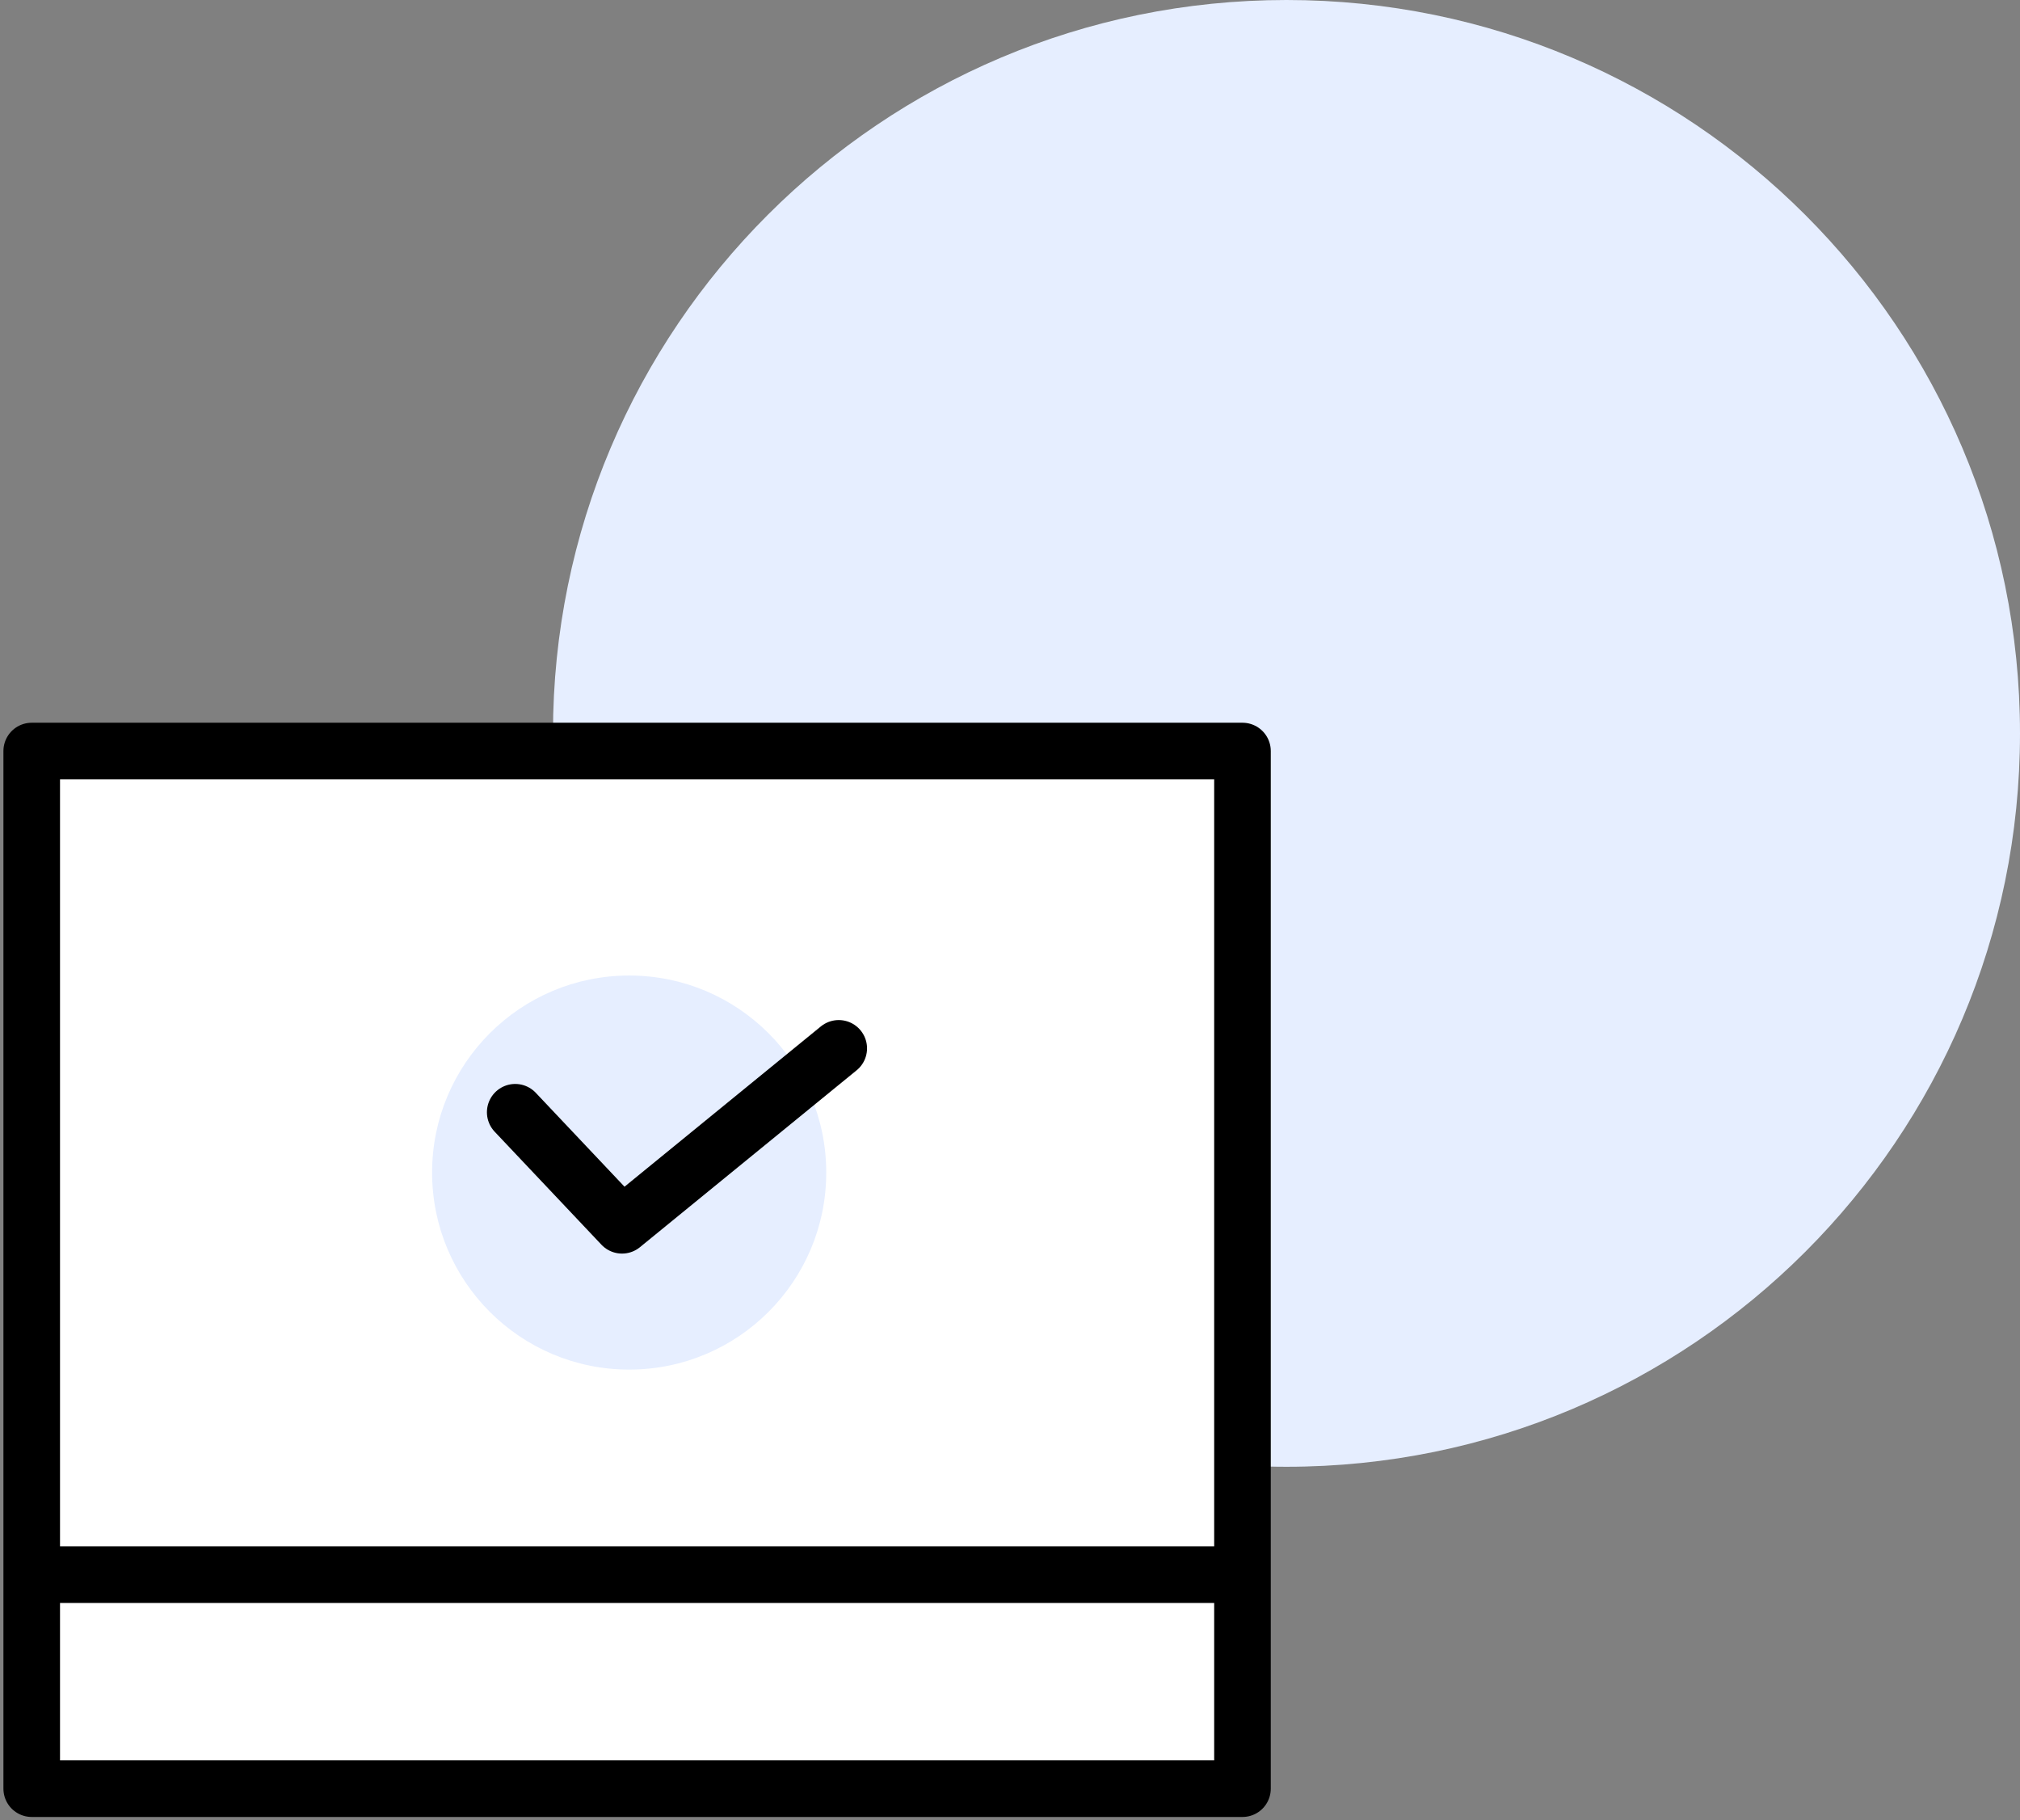<svg width="101" height="91" viewBox="0 0 101 91" fill="none" xmlns="http://www.w3.org/2000/svg">
<rect x="0" y="0" width="101" height="91" fill="#808080" stroke="none"/>
<g clip-path="url(#clip0_1175_1996)">
<path d="M64.325 73.323C84.58 73.323 101 56.909 101 36.661C101 16.414 84.58 0 64.325 0C44.069 0 27.649 16.414 27.649 36.661C27.649 56.909 44.069 73.323 64.325 73.323Z" fill="#E6EEFF"/>
<path d="M62.124 37.544H1.586V89.414H62.124V37.544Z" fill="white" stroke="black" stroke-width="2.83" stroke-linecap="round" stroke-linejoin="round"/>
<path d="M1.586 78.716H62.124" stroke="black" stroke-width="2.83" stroke-miterlimit="10"/>
<path d="M31.459 68.465C36.9 68.465 41.312 64.055 41.312 58.616C41.312 53.176 36.9 48.766 31.459 48.766C26.017 48.766 21.605 53.176 21.605 58.616C21.605 64.055 26.017 68.465 31.459 68.465Z" fill="#E6EEFF"/>
<path d="M25.761 55.601L31.101 61.251L41.937 52.407" stroke="black" stroke-width="2.83" stroke-linecap="round" stroke-linejoin="round"/>
</g>
<defs>
<clipPath id="clip0_1175_1996">
<rect width="101" height="91" fill="white"/>
</clipPath>
</defs>
</svg>
